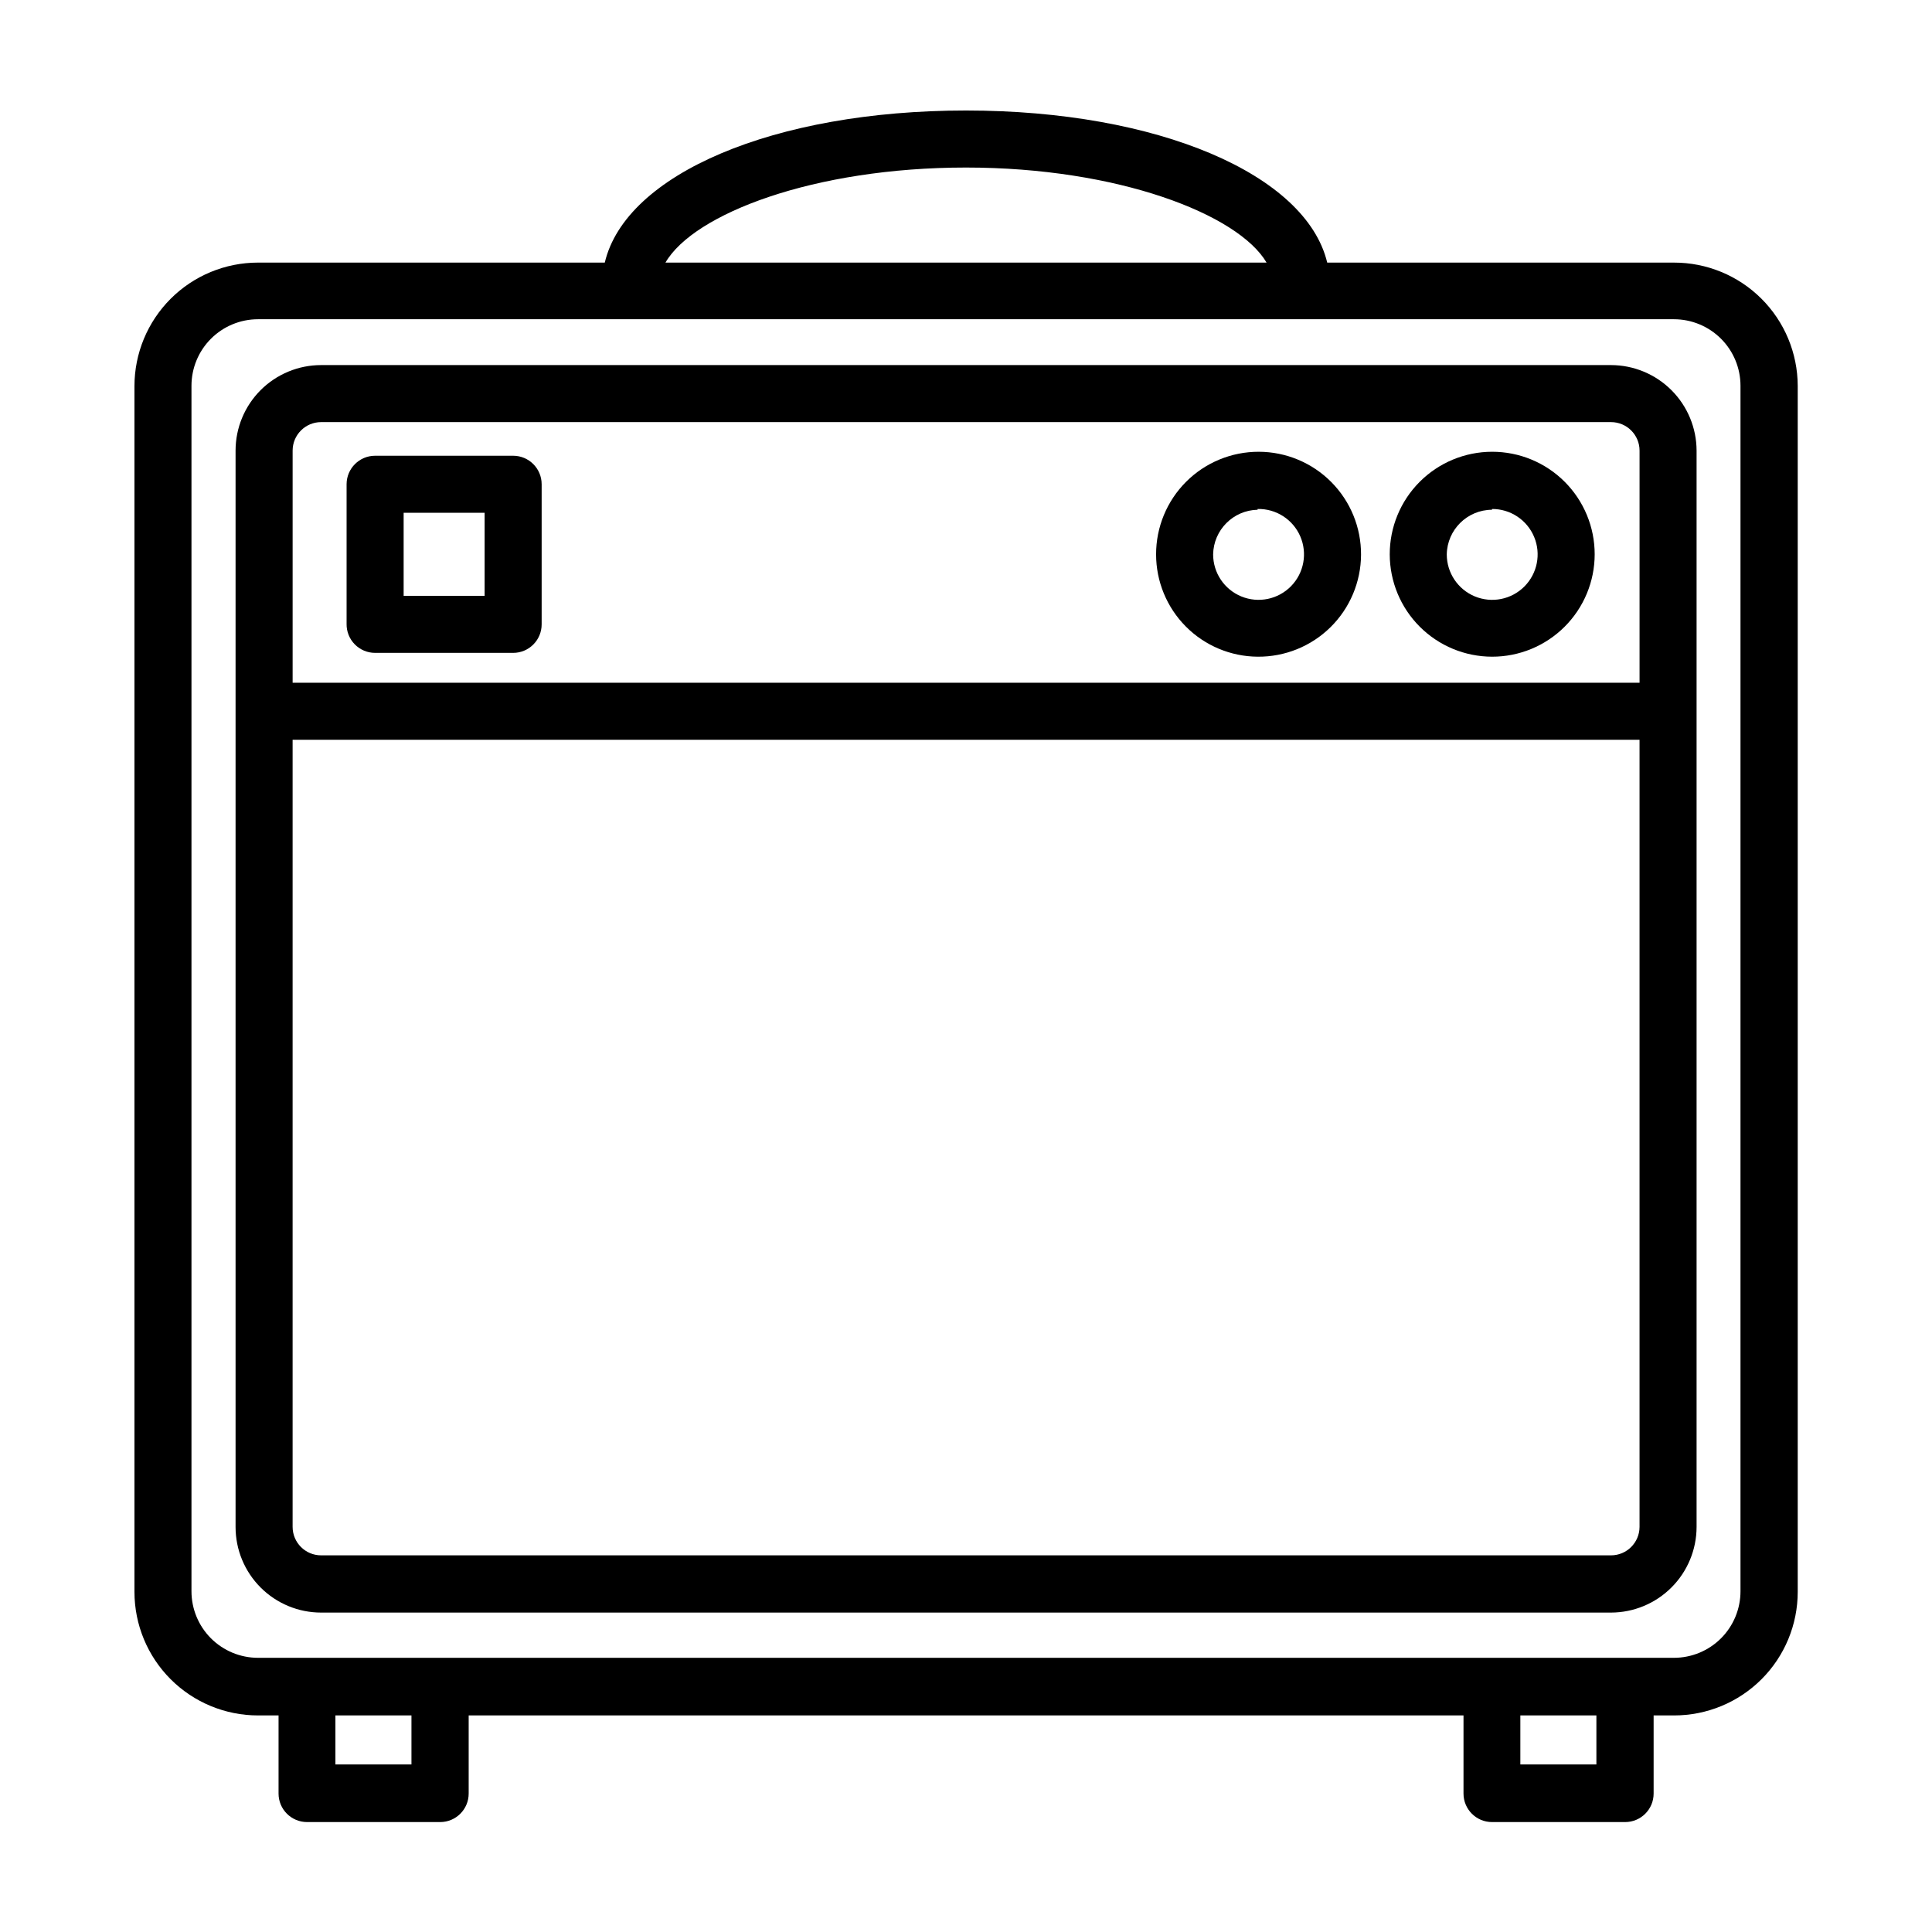 <?xml version="1.0" encoding="UTF-8"?>
<!-- The Best Svg Icon site in the world: iconSvg.co, Visit us! https://iconsvg.co -->
<svg fill="#000000" width="800px" height="800px" version="1.1" viewBox="144 144 512 512" xmlns="http://www.w3.org/2000/svg">
 <g>
  <path d="m587.62 213.59h-91.895c-5.594-23.375-44.84-40.305-95.723-40.305-50.887 0-90.184 16.828-95.727 40.305h-91.895c-8.684 0-17.016 3.449-23.156 9.59-6.141 6.141-9.59 14.473-9.59 23.156v319.52c0 8.688 3.449 17.016 9.59 23.156 6.141 6.141 14.473 9.594 23.156 9.594h5.441v20.707c0 4.172 3.383 7.555 7.559 7.555h35.266c4.176 0 7.559-3.383 7.559-7.555v-20.707h263.64v20.707c0 4.172 3.387 7.555 7.559 7.555h35.266c4.176 0 7.559-3.383 7.559-7.555v-20.707h5.441c8.684 0 17.016-3.453 23.156-9.594 6.141-6.141 9.59-14.469 9.59-23.156v-319.62c-0.027-8.676-3.496-16.984-9.645-23.105-6.148-6.121-14.477-9.555-23.152-9.539zm-187.62-25.191c40.305 0 72.145 12.395 79.652 25.191h-159.3c7.504-12.949 39.348-25.191 79.652-25.191zm-146.96 423.2h-20.152v-12.996h20.152zm314.02 0h-20.152v-12.996h20.152zm38.188-45.898v0.004c0 4.676-1.855 9.16-5.164 12.469-3.309 3.305-7.793 5.164-12.469 5.164h-375.24c-4.676 0-9.16-1.859-12.469-5.164-3.305-3.309-5.164-7.793-5.164-12.469v-319.47c0-4.676 1.859-9.16 5.164-12.469 3.309-3.305 7.793-5.164 12.469-5.164h375.24c4.676 0 9.16 1.859 12.469 5.164 3.309 3.309 5.164 7.793 5.164 12.469z"/>
  <path d="m570.94 240.75h-341.84c-6.012 0-11.777 2.387-16.031 6.637-4.25 4.254-6.641 10.02-6.641 16.031v285.26c0 6.012 2.391 11.781 6.641 16.031 4.254 4.254 10.02 6.641 16.031 6.641h341.84c6.008-0.012 11.766-2.406 16.016-6.656 4.25-4.246 6.641-10.008 6.656-16.016v-285.26c-0.016-6.008-2.406-11.766-6.656-16.016-4.25-4.246-10.008-6.641-16.016-6.652zm-341.84 15.113h341.84c4.172 0 7.559 3.383 7.559 7.555v61.516h-356.95v-61.516c0-4.172 3.383-7.555 7.555-7.555zm341.84 300.32h-341.84c-4.172 0-7.555-3.383-7.555-7.559v-208.57h356.95v208.62c-0.031 4.156-3.406 7.508-7.559 7.508z"/>
  <path d="m243.41 317.02h36.578c4.172 0 7.555-3.383 7.555-7.555v-37.133c0-4.172-3.383-7.555-7.555-7.555h-36.578c-4.172 0-7.559 3.383-7.559 7.555v36.98c-0.039 2.031 0.738 3.992 2.16 5.441 1.422 1.449 3.367 2.269 5.398 2.266zm7.559-37.129h21.461v22.016h-21.461z"/>
  <path d="m477.28 318.03c7.223 0.066 14.168-2.742 19.312-7.809 5.141-5.066 8.055-11.973 8.098-19.191 0.039-7.219-2.797-14.16-7.883-19.281-5.086-5.125-12.004-8.012-19.223-8.027-7.219-0.012-14.148 2.848-19.254 7.953-5.102 5.106-7.965 12.031-7.953 19.25 0 7.156 2.828 14.02 7.867 19.098 5.039 5.078 11.883 7.957 19.035 8.008zm0-39.145c4.894-0.102 9.359 2.766 11.305 7.254 1.941 4.492 0.977 9.711-2.449 13.207-3.422 3.496-8.621 4.574-13.148 2.727-4.531-1.848-7.492-6.254-7.496-11.148 0.109-6.473 5.316-11.703 11.789-11.836z"/>
  <path d="m539.4 318.03c7.207 0.016 14.125-2.84 19.23-7.93 5.102-5.09 7.973-12 7.977-19.207s-2.859-14.121-7.953-19.219c-5.098-5.098-12.012-7.957-19.219-7.953-7.211 0.004-14.121 2.875-19.211 7.977-5.09 5.102-7.941 12.02-7.93 19.227 0.016 7.188 2.875 14.074 7.953 19.152 5.082 5.082 11.969 7.941 19.152 7.953zm0-39.145c4.875-0.02 9.281 2.898 11.16 7.398 1.879 4.496 0.863 9.684-2.578 13.141-3.438 3.453-8.621 4.492-13.129 2.633-4.504-1.863-7.445-6.258-7.445-11.133 0.113-6.551 5.441-11.812 11.992-11.836z"/>
 </g>
</svg>
